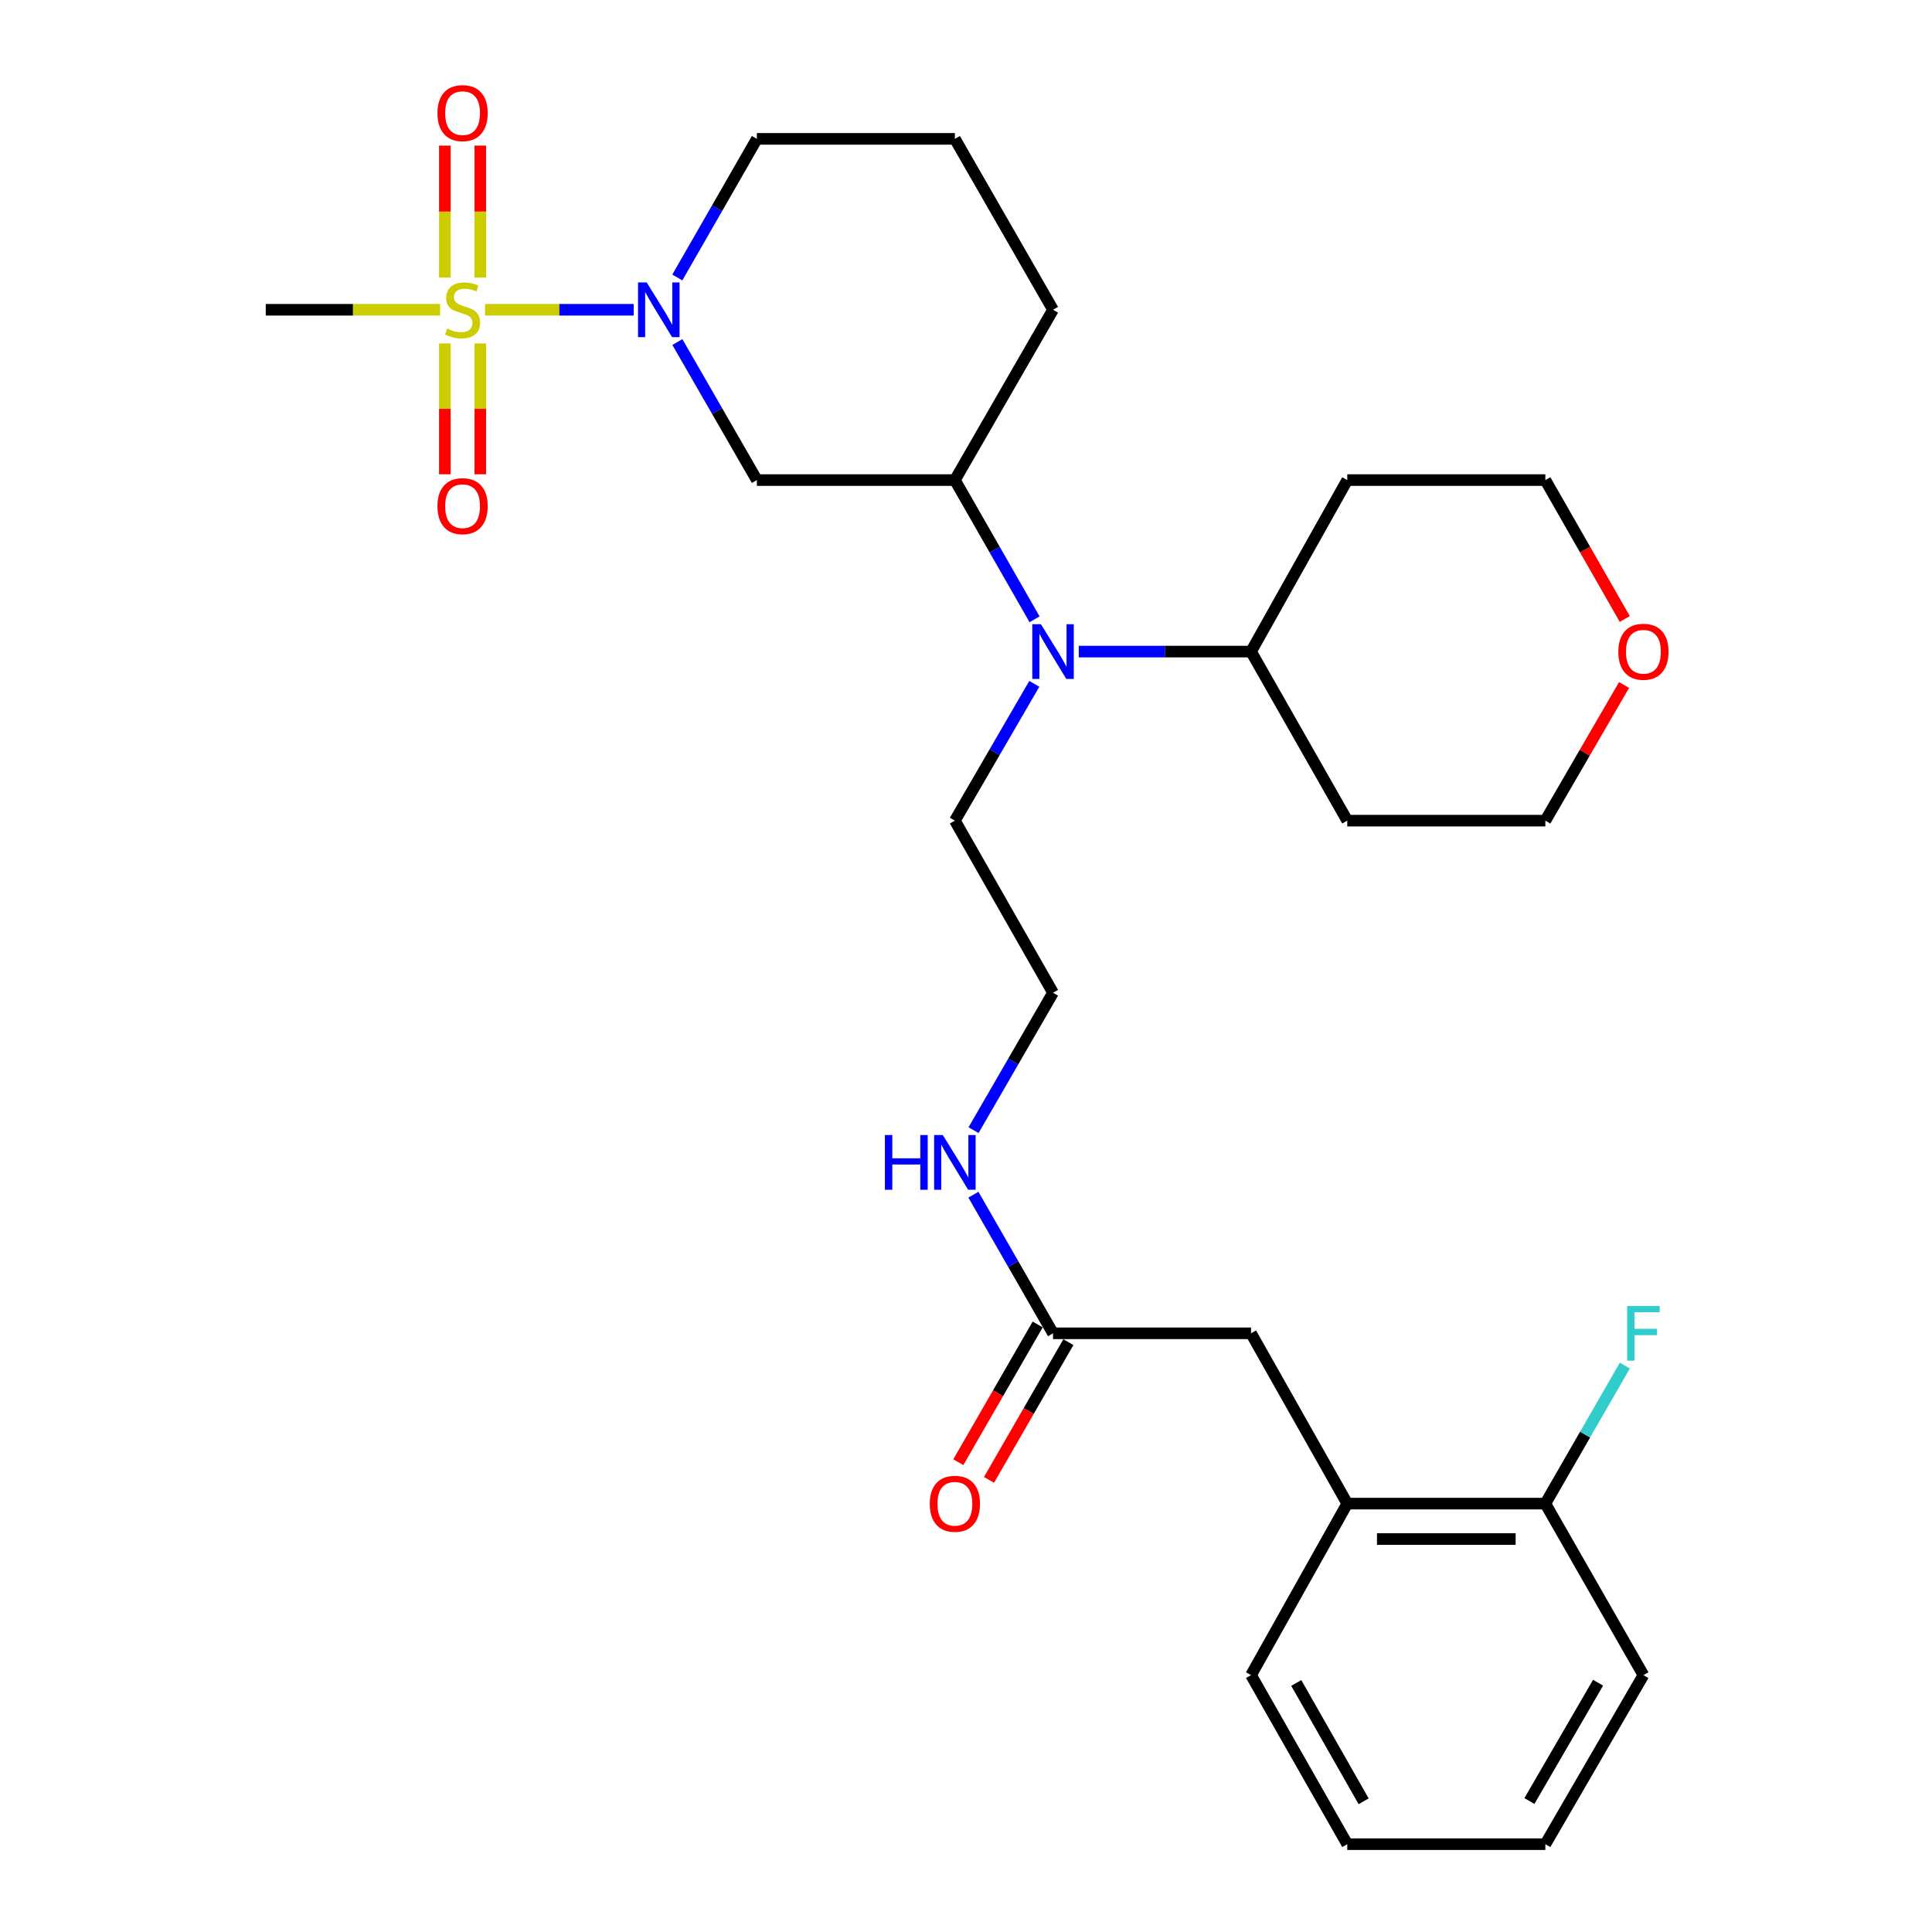 <?xml version='1.0' encoding='iso-8859-1'?>
<svg version='1.1' baseProfile='full'
              xmlns='http://www.w3.org/2000/svg'
                      xmlns:rdkit='http://www.rdkit.org/xml'
                      xmlns:xlink='http://www.w3.org/1999/xlink'
                  xml:space='preserve'
width='1000px' height='1000px' viewBox='0 0 1000 1000'>
<!-- END OF HEADER -->
<rect style='opacity:1.0;fill:#FFFFFF;stroke:none' width='1000' height='1000' x='0' y='0'> </rect>
<path class='bond-0' d='M 251.045,160.337 L 289.521,160.337' style='fill:none;fill-rule:evenodd;stroke:#CCCC00;stroke-width:6px;stroke-linecap:butt;stroke-linejoin:miter;stroke-opacity:1' />
<path class='bond-0' d='M 289.521,160.337 L 327.998,160.337' style='fill:none;fill-rule:evenodd;stroke:#0000FF;stroke-width:6px;stroke-linecap:butt;stroke-linejoin:miter;stroke-opacity:1' />
<path class='bond-4' d='M 248.595,143.67 L 248.595,109.515' style='fill:none;fill-rule:evenodd;stroke:#CCCC00;stroke-width:6px;stroke-linecap:butt;stroke-linejoin:miter;stroke-opacity:1' />
<path class='bond-4' d='M 248.595,109.515 L 248.595,75.36' style='fill:none;fill-rule:evenodd;stroke:#FF0000;stroke-width:6px;stroke-linecap:butt;stroke-linejoin:miter;stroke-opacity:1' />
<path class='bond-4' d='M 230.256,143.67 L 230.256,109.515' style='fill:none;fill-rule:evenodd;stroke:#CCCC00;stroke-width:6px;stroke-linecap:butt;stroke-linejoin:miter;stroke-opacity:1' />
<path class='bond-4' d='M 230.256,109.515 L 230.256,75.36' style='fill:none;fill-rule:evenodd;stroke:#FF0000;stroke-width:6px;stroke-linecap:butt;stroke-linejoin:miter;stroke-opacity:1' />
<path class='bond-5' d='M 230.256,177.756 L 230.256,211.62' style='fill:none;fill-rule:evenodd;stroke:#CCCC00;stroke-width:6px;stroke-linecap:butt;stroke-linejoin:miter;stroke-opacity:1' />
<path class='bond-5' d='M 230.256,211.62 L 230.256,245.484' style='fill:none;fill-rule:evenodd;stroke:#FF0000;stroke-width:6px;stroke-linecap:butt;stroke-linejoin:miter;stroke-opacity:1' />
<path class='bond-5' d='M 248.595,177.756 L 248.595,211.62' style='fill:none;fill-rule:evenodd;stroke:#CCCC00;stroke-width:6px;stroke-linecap:butt;stroke-linejoin:miter;stroke-opacity:1' />
<path class='bond-5' d='M 248.595,211.62 L 248.595,245.484' style='fill:none;fill-rule:evenodd;stroke:#FF0000;stroke-width:6px;stroke-linecap:butt;stroke-linejoin:miter;stroke-opacity:1' />
<path class='bond-14' d='M 227.799,160.337 L 182.674,160.337' style='fill:none;fill-rule:evenodd;stroke:#CCCC00;stroke-width:6px;stroke-linecap:butt;stroke-linejoin:miter;stroke-opacity:1' />
<path class='bond-14' d='M 182.674,160.337 L 137.549,160.337' style='fill:none;fill-rule:evenodd;stroke:#000000;stroke-width:6px;stroke-linecap:butt;stroke-linejoin:miter;stroke-opacity:1' />
<path class='bond-1' d='M 350.607,177.04 L 371.182,212.765' style='fill:none;fill-rule:evenodd;stroke:#0000FF;stroke-width:6px;stroke-linecap:butt;stroke-linejoin:miter;stroke-opacity:1' />
<path class='bond-1' d='M 371.182,212.765 L 391.757,248.489' style='fill:none;fill-rule:evenodd;stroke:#000000;stroke-width:6px;stroke-linecap:butt;stroke-linejoin:miter;stroke-opacity:1' />
<path class='bond-15' d='M 350.577,143.627 L 371.167,107.753' style='fill:none;fill-rule:evenodd;stroke:#0000FF;stroke-width:6px;stroke-linecap:butt;stroke-linejoin:miter;stroke-opacity:1' />
<path class='bond-15' d='M 371.167,107.753 L 391.757,71.878' style='fill:none;fill-rule:evenodd;stroke:#000000;stroke-width:6px;stroke-linecap:butt;stroke-linejoin:miter;stroke-opacity:1' />
<path class='bond-2' d='M 391.757,248.489 L 494.245,248.489' style='fill:none;fill-rule:evenodd;stroke:#000000;stroke-width:6px;stroke-linecap:butt;stroke-linejoin:miter;stroke-opacity:1' />
<path class='bond-3' d='M 494.245,248.489 L 514.862,284.518' style='fill:none;fill-rule:evenodd;stroke:#000000;stroke-width:6px;stroke-linecap:butt;stroke-linejoin:miter;stroke-opacity:1' />
<path class='bond-3' d='M 514.862,284.518 L 535.479,320.546' style='fill:none;fill-rule:evenodd;stroke:#0000FF;stroke-width:6px;stroke-linecap:butt;stroke-linejoin:miter;stroke-opacity:1' />
<path class='bond-29' d='M 494.245,248.489 L 545.046,160.337' style='fill:none;fill-rule:evenodd;stroke:#000000;stroke-width:6px;stroke-linecap:butt;stroke-linejoin:miter;stroke-opacity:1' />
<path class='bond-9' d='M 558.348,337.263 L 602.941,337.263' style='fill:none;fill-rule:evenodd;stroke:#0000FF;stroke-width:6px;stroke-linecap:butt;stroke-linejoin:miter;stroke-opacity:1' />
<path class='bond-9' d='M 602.941,337.263 L 647.534,337.263' style='fill:none;fill-rule:evenodd;stroke:#000000;stroke-width:6px;stroke-linecap:butt;stroke-linejoin:miter;stroke-opacity:1' />
<path class='bond-20' d='M 535.356,353.953 L 514.801,389.358' style='fill:none;fill-rule:evenodd;stroke:#0000FF;stroke-width:6px;stroke-linecap:butt;stroke-linejoin:miter;stroke-opacity:1' />
<path class='bond-20' d='M 514.801,389.358 L 494.245,424.764' style='fill:none;fill-rule:evenodd;stroke:#000000;stroke-width:6px;stroke-linecap:butt;stroke-linejoin:miter;stroke-opacity:1' />
<path class='bond-6' d='M 545.046,690.118 L 524.444,654.244' style='fill:none;fill-rule:evenodd;stroke:#000000;stroke-width:6px;stroke-linecap:butt;stroke-linejoin:miter;stroke-opacity:1' />
<path class='bond-6' d='M 524.444,654.244 L 503.841,618.37' style='fill:none;fill-rule:evenodd;stroke:#0000FF;stroke-width:6px;stroke-linecap:butt;stroke-linejoin:miter;stroke-opacity:1' />
<path class='bond-8' d='M 545.046,690.118 L 647.534,690.118' style='fill:none;fill-rule:evenodd;stroke:#000000;stroke-width:6px;stroke-linecap:butt;stroke-linejoin:miter;stroke-opacity:1' />
<path class='bond-11' d='M 537.101,685.54 L 516.559,721.184' style='fill:none;fill-rule:evenodd;stroke:#000000;stroke-width:6px;stroke-linecap:butt;stroke-linejoin:miter;stroke-opacity:1' />
<path class='bond-11' d='M 516.559,721.184 L 496.018,756.829' style='fill:none;fill-rule:evenodd;stroke:#FF0000;stroke-width:6px;stroke-linecap:butt;stroke-linejoin:miter;stroke-opacity:1' />
<path class='bond-11' d='M 552.991,694.697 L 532.449,730.341' style='fill:none;fill-rule:evenodd;stroke:#000000;stroke-width:6px;stroke-linecap:butt;stroke-linejoin:miter;stroke-opacity:1' />
<path class='bond-11' d='M 532.449,730.341 L 511.908,765.986' style='fill:none;fill-rule:evenodd;stroke:#FF0000;stroke-width:6px;stroke-linecap:butt;stroke-linejoin:miter;stroke-opacity:1' />
<path class='bond-7' d='M 697.346,778.271 L 647.534,690.118' style='fill:none;fill-rule:evenodd;stroke:#000000;stroke-width:6px;stroke-linecap:butt;stroke-linejoin:miter;stroke-opacity:1' />
<path class='bond-10' d='M 697.346,778.271 L 799.865,778.271' style='fill:none;fill-rule:evenodd;stroke:#000000;stroke-width:6px;stroke-linecap:butt;stroke-linejoin:miter;stroke-opacity:1' />
<path class='bond-10' d='M 712.724,796.61 L 784.487,796.61' style='fill:none;fill-rule:evenodd;stroke:#000000;stroke-width:6px;stroke-linecap:butt;stroke-linejoin:miter;stroke-opacity:1' />
<path class='bond-25' d='M 697.346,778.271 L 647.534,867.045' style='fill:none;fill-rule:evenodd;stroke:#000000;stroke-width:6px;stroke-linecap:butt;stroke-linejoin:miter;stroke-opacity:1' />
<path class='bond-17' d='M 647.534,337.263 L 697.346,248.489' style='fill:none;fill-rule:evenodd;stroke:#000000;stroke-width:6px;stroke-linecap:butt;stroke-linejoin:miter;stroke-opacity:1' />
<path class='bond-18' d='M 647.534,337.263 L 697.346,424.764' style='fill:none;fill-rule:evenodd;stroke:#000000;stroke-width:6px;stroke-linecap:butt;stroke-linejoin:miter;stroke-opacity:1' />
<path class='bond-16' d='M 799.865,778.271 L 820.44,742.546' style='fill:none;fill-rule:evenodd;stroke:#000000;stroke-width:6px;stroke-linecap:butt;stroke-linejoin:miter;stroke-opacity:1' />
<path class='bond-16' d='M 820.44,742.546 L 841.015,706.821' style='fill:none;fill-rule:evenodd;stroke:#33CCCC;stroke-width:6px;stroke-linecap:butt;stroke-linejoin:miter;stroke-opacity:1' />
<path class='bond-26' d='M 799.865,778.271 L 850.635,867.045' style='fill:none;fill-rule:evenodd;stroke:#000000;stroke-width:6px;stroke-linecap:butt;stroke-linejoin:miter;stroke-opacity:1' />
<path class='bond-12' d='M 840.604,354.552 L 820.234,389.658' style='fill:none;fill-rule:evenodd;stroke:#FF0000;stroke-width:6px;stroke-linecap:butt;stroke-linejoin:miter;stroke-opacity:1' />
<path class='bond-12' d='M 820.234,389.658 L 799.865,424.764' style='fill:none;fill-rule:evenodd;stroke:#000000;stroke-width:6px;stroke-linecap:butt;stroke-linejoin:miter;stroke-opacity:1' />
<path class='bond-30' d='M 840.983,320.387 L 820.424,284.438' style='fill:none;fill-rule:evenodd;stroke:#FF0000;stroke-width:6px;stroke-linecap:butt;stroke-linejoin:miter;stroke-opacity:1' />
<path class='bond-30' d='M 820.424,284.438 L 799.865,248.489' style='fill:none;fill-rule:evenodd;stroke:#000000;stroke-width:6px;stroke-linecap:butt;stroke-linejoin:miter;stroke-opacity:1' />
<path class='bond-13' d='M 503.904,584.964 L 524.475,549.404' style='fill:none;fill-rule:evenodd;stroke:#0000FF;stroke-width:6px;stroke-linecap:butt;stroke-linejoin:miter;stroke-opacity:1' />
<path class='bond-13' d='M 524.475,549.404 L 545.046,513.844' style='fill:none;fill-rule:evenodd;stroke:#000000;stroke-width:6px;stroke-linecap:butt;stroke-linejoin:miter;stroke-opacity:1' />
<path class='bond-22' d='M 391.757,71.878 L 494.245,71.878' style='fill:none;fill-rule:evenodd;stroke:#000000;stroke-width:6px;stroke-linecap:butt;stroke-linejoin:miter;stroke-opacity:1' />
<path class='bond-24' d='M 697.346,248.489 L 799.865,248.489' style='fill:none;fill-rule:evenodd;stroke:#000000;stroke-width:6px;stroke-linecap:butt;stroke-linejoin:miter;stroke-opacity:1' />
<path class='bond-23' d='M 697.346,424.764 L 799.865,424.764' style='fill:none;fill-rule:evenodd;stroke:#000000;stroke-width:6px;stroke-linecap:butt;stroke-linejoin:miter;stroke-opacity:1' />
<path class='bond-19' d='M 545.046,513.844 L 494.245,424.764' style='fill:none;fill-rule:evenodd;stroke:#000000;stroke-width:6px;stroke-linecap:butt;stroke-linejoin:miter;stroke-opacity:1' />
<path class='bond-21' d='M 545.046,160.337 L 494.245,71.878' style='fill:none;fill-rule:evenodd;stroke:#000000;stroke-width:6px;stroke-linecap:butt;stroke-linejoin:miter;stroke-opacity:1' />
<path class='bond-27' d='M 647.534,867.045 L 697.346,954.545' style='fill:none;fill-rule:evenodd;stroke:#000000;stroke-width:6px;stroke-linecap:butt;stroke-linejoin:miter;stroke-opacity:1' />
<path class='bond-27' d='M 670.944,871.097 L 705.812,932.347' style='fill:none;fill-rule:evenodd;stroke:#000000;stroke-width:6px;stroke-linecap:butt;stroke-linejoin:miter;stroke-opacity:1' />
<path class='bond-31' d='M 850.635,867.045 L 799.865,954.545' style='fill:none;fill-rule:evenodd;stroke:#000000;stroke-width:6px;stroke-linecap:butt;stroke-linejoin:miter;stroke-opacity:1' />
<path class='bond-31' d='M 827.157,870.966 L 791.618,932.216' style='fill:none;fill-rule:evenodd;stroke:#000000;stroke-width:6px;stroke-linecap:butt;stroke-linejoin:miter;stroke-opacity:1' />
<path class='bond-28' d='M 697.346,954.545 L 799.865,954.545' style='fill:none;fill-rule:evenodd;stroke:#000000;stroke-width:6px;stroke-linecap:butt;stroke-linejoin:miter;stroke-opacity:1' />
<path  class='atom-0' d='M 231.426 170.057
Q 231.746 170.177, 233.066 170.737
Q 234.386 171.297, 235.826 171.657
Q 237.306 171.977, 238.746 171.977
Q 241.426 171.977, 242.986 170.697
Q 244.546 169.377, 244.546 167.097
Q 244.546 165.537, 243.746 164.577
Q 242.986 163.617, 241.786 163.097
Q 240.586 162.577, 238.586 161.977
Q 236.066 161.217, 234.546 160.497
Q 233.066 159.777, 231.986 158.257
Q 230.946 156.737, 230.946 154.177
Q 230.946 150.617, 233.346 148.417
Q 235.786 146.217, 240.586 146.217
Q 243.866 146.217, 247.586 147.777
L 246.666 150.857
Q 243.266 149.457, 240.706 149.457
Q 237.946 149.457, 236.426 150.617
Q 234.906 151.737, 234.946 153.697
Q 234.946 155.217, 235.706 156.137
Q 236.506 157.057, 237.626 157.577
Q 238.786 158.097, 240.706 158.697
Q 243.266 159.497, 244.786 160.297
Q 246.306 161.097, 247.386 162.737
Q 248.506 164.337, 248.506 167.097
Q 248.506 171.017, 245.866 173.137
Q 243.266 175.217, 238.906 175.217
Q 236.386 175.217, 234.466 174.657
Q 232.586 174.137, 230.346 173.217
L 231.426 170.057
' fill='#CCCC00'/>
<path  class='atom-1' d='M 334.727 146.177
L 344.007 161.177
Q 344.927 162.657, 346.407 165.337
Q 347.887 168.017, 347.967 168.177
L 347.967 146.177
L 351.727 146.177
L 351.727 174.497
L 347.847 174.497
L 337.887 158.097
Q 336.727 156.177, 335.487 153.977
Q 334.287 151.777, 333.927 151.097
L 333.927 174.497
L 330.247 174.497
L 330.247 146.177
L 334.727 146.177
' fill='#0000FF'/>
<path  class='atom-4' d='M 538.786 323.103
L 548.066 338.103
Q 548.986 339.583, 550.466 342.263
Q 551.946 344.943, 552.026 345.103
L 552.026 323.103
L 555.786 323.103
L 555.786 351.423
L 551.906 351.423
L 541.946 335.023
Q 540.786 333.103, 539.546 330.903
Q 538.346 328.703, 537.986 328.023
L 537.986 351.423
L 534.306 351.423
L 534.306 323.103
L 538.786 323.103
' fill='#0000FF'/>
<path  class='atom-5' d='M 226.426 58.55
Q 226.426 51.75, 229.786 47.95
Q 233.146 44.15, 239.426 44.15
Q 245.706 44.15, 249.066 47.95
Q 252.426 51.75, 252.426 58.55
Q 252.426 65.43, 249.026 69.35
Q 245.626 73.23, 239.426 73.23
Q 233.186 73.23, 229.786 69.35
Q 226.426 65.47, 226.426 58.55
M 239.426 70.03
Q 243.746 70.03, 246.066 67.15
Q 248.426 64.23, 248.426 58.55
Q 248.426 52.99, 246.066 50.19
Q 243.746 47.35, 239.426 47.35
Q 235.106 47.35, 232.746 50.15
Q 230.426 52.95, 230.426 58.55
Q 230.426 64.27, 232.746 67.15
Q 235.106 70.03, 239.426 70.03
' fill='#FF0000'/>
<path  class='atom-6' d='M 226.426 261.988
Q 226.426 255.188, 229.786 251.388
Q 233.146 247.588, 239.426 247.588
Q 245.706 247.588, 249.066 251.388
Q 252.426 255.188, 252.426 261.988
Q 252.426 268.868, 249.026 272.788
Q 245.626 276.668, 239.426 276.668
Q 233.186 276.668, 229.786 272.788
Q 226.426 268.908, 226.426 261.988
M 239.426 273.468
Q 243.746 273.468, 246.066 270.588
Q 248.426 267.668, 248.426 261.988
Q 248.426 256.428, 246.066 253.628
Q 243.746 250.788, 239.426 250.788
Q 235.106 250.788, 232.746 253.588
Q 230.426 256.388, 230.426 261.988
Q 230.426 267.708, 232.746 270.588
Q 235.106 273.468, 239.426 273.468
' fill='#FF0000'/>
<path  class='atom-12' d='M 481.245 778.351
Q 481.245 771.551, 484.605 767.751
Q 487.965 763.951, 494.245 763.951
Q 500.525 763.951, 503.885 767.751
Q 507.245 771.551, 507.245 778.351
Q 507.245 785.231, 503.845 789.151
Q 500.445 793.031, 494.245 793.031
Q 488.005 793.031, 484.605 789.151
Q 481.245 785.271, 481.245 778.351
M 494.245 789.831
Q 498.565 789.831, 500.885 786.951
Q 503.245 784.031, 503.245 778.351
Q 503.245 772.791, 500.885 769.991
Q 498.565 767.151, 494.245 767.151
Q 489.925 767.151, 487.565 769.951
Q 485.245 772.751, 485.245 778.351
Q 485.245 784.071, 487.565 786.951
Q 489.925 789.831, 494.245 789.831
' fill='#FF0000'/>
<path  class='atom-13' d='M 837.635 337.343
Q 837.635 330.543, 840.995 326.743
Q 844.355 322.943, 850.635 322.943
Q 856.915 322.943, 860.275 326.743
Q 863.635 330.543, 863.635 337.343
Q 863.635 344.223, 860.235 348.143
Q 856.835 352.023, 850.635 352.023
Q 844.395 352.023, 840.995 348.143
Q 837.635 344.263, 837.635 337.343
M 850.635 348.823
Q 854.955 348.823, 857.275 345.943
Q 859.635 343.023, 859.635 337.343
Q 859.635 331.783, 857.275 328.983
Q 854.955 326.143, 850.635 326.143
Q 846.315 326.143, 843.955 328.943
Q 841.635 331.743, 841.635 337.343
Q 841.635 343.063, 843.955 345.943
Q 846.315 348.823, 850.635 348.823
' fill='#FF0000'/>
<path  class='atom-14' d='M 458.025 587.5
L 461.865 587.5
L 461.865 599.54
L 476.345 599.54
L 476.345 587.5
L 480.185 587.5
L 480.185 615.82
L 476.345 615.82
L 476.345 602.74
L 461.865 602.74
L 461.865 615.82
L 458.025 615.82
L 458.025 587.5
' fill='#0000FF'/>
<path  class='atom-14' d='M 487.985 587.5
L 497.265 602.5
Q 498.185 603.98, 499.665 606.66
Q 501.145 609.34, 501.225 609.5
L 501.225 587.5
L 504.985 587.5
L 504.985 615.82
L 501.105 615.82
L 491.145 599.42
Q 489.985 597.5, 488.745 595.3
Q 487.545 593.1, 487.185 592.42
L 487.185 615.82
L 483.505 615.82
L 483.505 587.5
L 487.985 587.5
' fill='#0000FF'/>
<path  class='atom-17' d='M 842.215 675.958
L 859.055 675.958
L 859.055 679.198
L 846.015 679.198
L 846.015 687.798
L 857.615 687.798
L 857.615 691.078
L 846.015 691.078
L 846.015 704.278
L 842.215 704.278
L 842.215 675.958
' fill='#33CCCC'/>
</svg>
